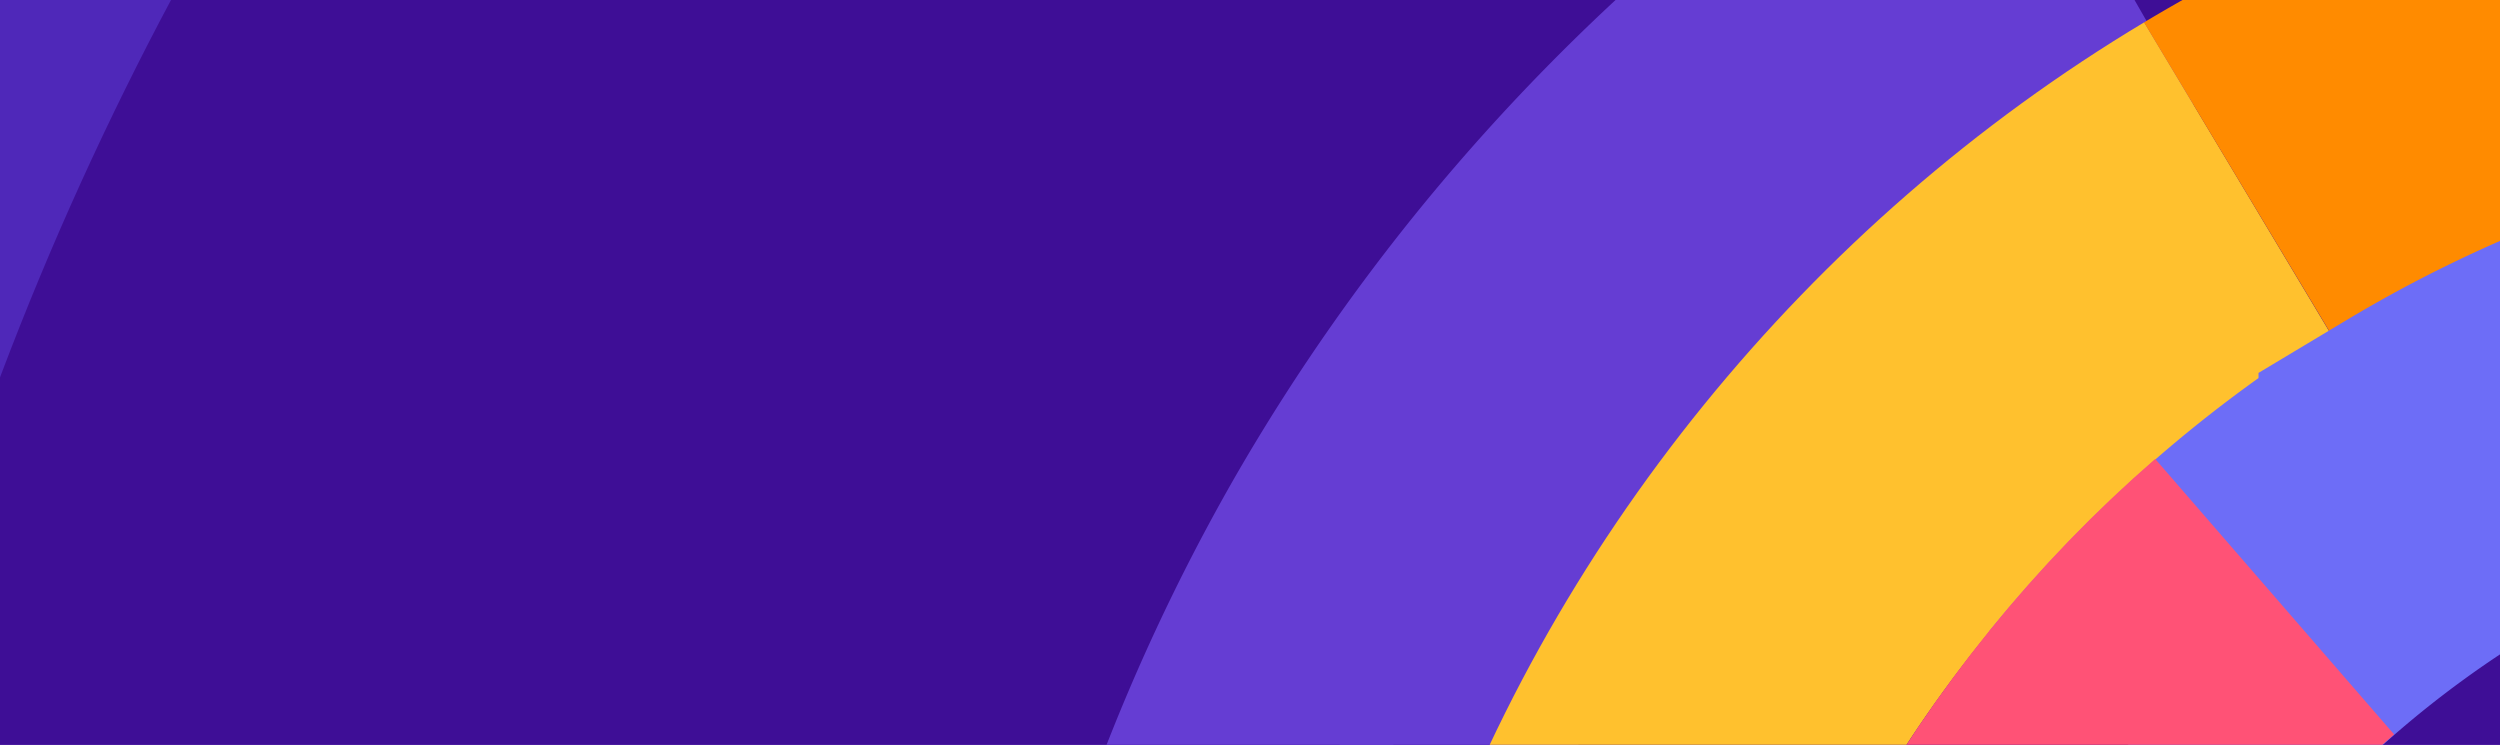 <?xml version="1.0" encoding="utf-8"?>
<svg xmlns="http://www.w3.org/2000/svg" viewBox="0 0 1920 572" width="1920" height="572">
  <defs>
    <clipPath id="a">
      <path fill="#fff" stroke="#707070" d="M0 74h1920v572H0z" />
    </clipPath>
    <clipPath id="b">
      <path fill="none" d="M-843 0h3846v3003H-843z" />
    </clipPath>
    <style>.g{fill:none;stroke:#0357ff;stroke-miterlimit:10;stroke-width:149px}</style>
  </defs>
  <g clip-path="url(#a)" transform="translate(0 -74)">
    <circle cx="1237" cy="1237" r="1237" fill="#4f28b9" transform="translate(-223 -553)" />
    <g clip-path="url(#b)" transform="translate(798.001 -299.999)">
      <circle cx="2458" cy="2458" r="2458" fill="#3e0e96" transform="translate(-956 -927)" />
      <path d="M2396.272 435.508a1401.982 1401.982 0 0 0-418.619-242.131c-152.648-55.546-315.32-83.382-476.154-83.758M2420.578 809.062a1160.918 1160.918 0 0 0-292.152-272.923c-112.562-73.035-238.207-125.604-368.04-156.005M1997.054 740.2a919.916 919.916 0 0 0-290.739-123.775c-103.23-23.736-210.477-28.787-315.598-16.335M1931.224 989.167a678.841 678.841 0 0 0-200.925-116.36c-73.028-26.437-150.433-39.644-228.8-40.134M1776.209 1173.721a437.9 437.9 0 0 0-128.355-74.438c-46.488-16.735-95.472-25.063-146.355-25.591M2872.2 1260.355a1386.227 1386.227 0 0 0-62.577-235.009 1400.448 1400.448 0 0 0-103.024-220.092c-81.24-140.122-186.221-266.086-310.324-369.746M2650.64 1561.987c15.656-268.231-68.853-539.679-230.062-752.926M2371.56 1237.165c-60.672-203.137-196.815-381.86-374.506-496.964M2159.987 1385.1c-25.841-153.157-109.127-295.643-228.761-395.933M1922.583 1426.681a410.717 410.717 0 0 0-50.461-138.638c-24.982-42.873-57.253-82.423-95.913-114.324" class="g" />
      <path d="M2706.597 2197.75a1400.594 1400.594 0 0 0 103.026-220.1 1386.315 1386.315 0 0 0 62.577-235.009 1383.379 1383.379 0 0 0 0-482.291M2342.969 2286.456a1159.493 1159.493 0 0 0 123.89-158.025 1145.171 1145.171 0 0 0 93.998-177.545 1142.434 1142.434 0 0 0 89.784-388.898M2373.805 1795.369a918.458 918.458 0 0 0 38.672-153.805 904.2 904.2 0 0 0 10.73-158.226 901.473 901.473 0 0 0-60.288-310.16M2080.741 1835.654a677.519 677.519 0 0 0 49.452-105.35 663.024 663.024 0 0 0 29.794-112.4 660.461 660.461 0 0 0 0-232.8M1872.126 1714.956a410.721 410.721 0 0 0 50.461-138.638 419.669 419.669 0 0 0 0-149.637" class="g" />
      <path d="M1977.653 2809.623a1402.014 1402.014 0 0 0 418.619-242.131c124.106-103.66 229.085-229.622 310.326-369.746M1641.795 2643.987a1160.957 1160.957 0 0 0 382.221-117.23c119.395-60.41 227.447-142.57 318.951-240.3M1982.34 2279.273a919.859 919.859 0 0 0 238.26-207.558c66.956-82.064 118.53-176.394 153.206-276.345M1730.303 2130.191a678.84 678.84 0 0 0 200.921-116.359c60.023-49.84 110.471-110.993 149.517-178.18M1647.853 1903.715a437.9 437.9 0 0 0 128.356-74.436c38.661-31.9 70.931-71.449 95.913-114.322M1025.345 2809.623c152.648 55.544 315.321 83.38 476.154 83.757 160.833-.375 323.5-28.213 476.154-83.757M874.57 2466.858c112.563 73.036 238.208 125.605 368.038 156.006 130.02 29.593 266 37.424 399.185 21.124M1371.27 2398.053c104.634 16.478 211.972 14.035 315.968-5.72 103.827-20.642 204.26-58.585 295.102-113.06M1272.695 2130.191c73.028 26.438 150.433 39.642 228.8 40.134 78.37-.49 155.776-13.7 228.8-40.134M1355.146 1903.715c46.487 16.735 95.472 25.062 146.353 25.592 50.883-.528 99.867-8.858 146.355-25.592M296.402 2197.746c81.24 140.122 186.221 266.086 310.325 369.746a1402.008 1402.008 0 0 0 418.619 242.132M401.09 1838.138c39.402 127.953 100.504 249.165 181.332 355.8a1160.936 1160.936 0 0 0 292.147 272.922M775.045 2050.628c63.866 84.346 142.064 158.12 231.102 215.476a919.91 919.91 0 0 0 290.738 123.775M922.258 1835.654c39.046 67.185 89.494 128.338 149.515 178.178a678.82 678.82 0 0 0 200.922 116.361M1130.873 1714.956c24.982 42.873 57.253 82.422 95.913 114.324a437.938 437.938 0 0 0 128.355 74.436" class="g" />
      <path fill="none" stroke="#3e0e96" stroke-miterlimit="10" stroke-width="400" d="M424.897 1061.607a1383.385 1383.385 0 0 0-58.777 478.696 1385.96 1385.96 0 0 0 33.47 240.883 1400.466 1400.466 0 0 0 75.433 231.015" />
      <path fill="none" stroke="#0357ff" stroke-miterlimit="10" stroke-width="280" d="M635.67 1535.611a901.37 901.37 0 0 0 60.288 310.159 904.03 904.03 0 0 0 69.22 142.686 918.472 918.472 0 0 0 93.472 128.118" />
      <path fill="none" stroke="#3e0e96" stroke-miterlimit="10" stroke-width="149" d="M1080.416 1426.681a419.617 419.617 0 0 0 0 149.637 410.72 410.72 0 0 0 50.461 138.638" />
      <path fill="#653dd3" stroke="#653dd3" stroke-miterlimit="10" stroke-width="330.083" d="M804.977 310.691C664.697 391.2 539.373 497.008 434.973 620.893a1400.997 1400.997 0 0 0-139.778 198.865 1386.467 1386.467 0 0 0-102.53 220.596" />
      <path fill="none" stroke="#ffc12e" stroke-miterlimit="10" stroke-width="280" d="M920.653 511.255c-229.356 137.328-409.398 357.356-495.364 611.916" />
      <path fill="none" stroke="#653dd3" stroke-miterlimit="10" stroke-width="300" d="M1226.79 1173.721c-38.661 31.9-70.931 71.449-95.913 114.323a410.716 410.716 0 0 0-50.461 138.638" />
      <path fill="none" stroke="#ff8b00" stroke-miterlimit="10" stroke-width="280" d="M1693.448 360.873c-131.767-20.452-267.961-18.776-399.68 6.773a1160.92 1160.92 0 0 0-373.117 143.61" />
      <path fill="none" stroke="#6d6df7" stroke-miterlimit="10" stroke-width="280" d="M1371.638 626.621c-103.827 20.643-204.26 58.585-295.103 113.059a919.819 919.819 0 0 0-238.26 207.56" />
      <path d="M1501.498 1073.694c-50.883.528-99.867 8.856-146.353 25.589a437.892 437.892 0 0 0-128.356 74.438" class="g" />
      <path fill="none" stroke="#ff5276" stroke-miterlimit="10" stroke-width="280" d="M948.934 832.248c-159.945 138.712-269.889 334.647-301.7 544.248" />
    </g>
  </g>
</svg>